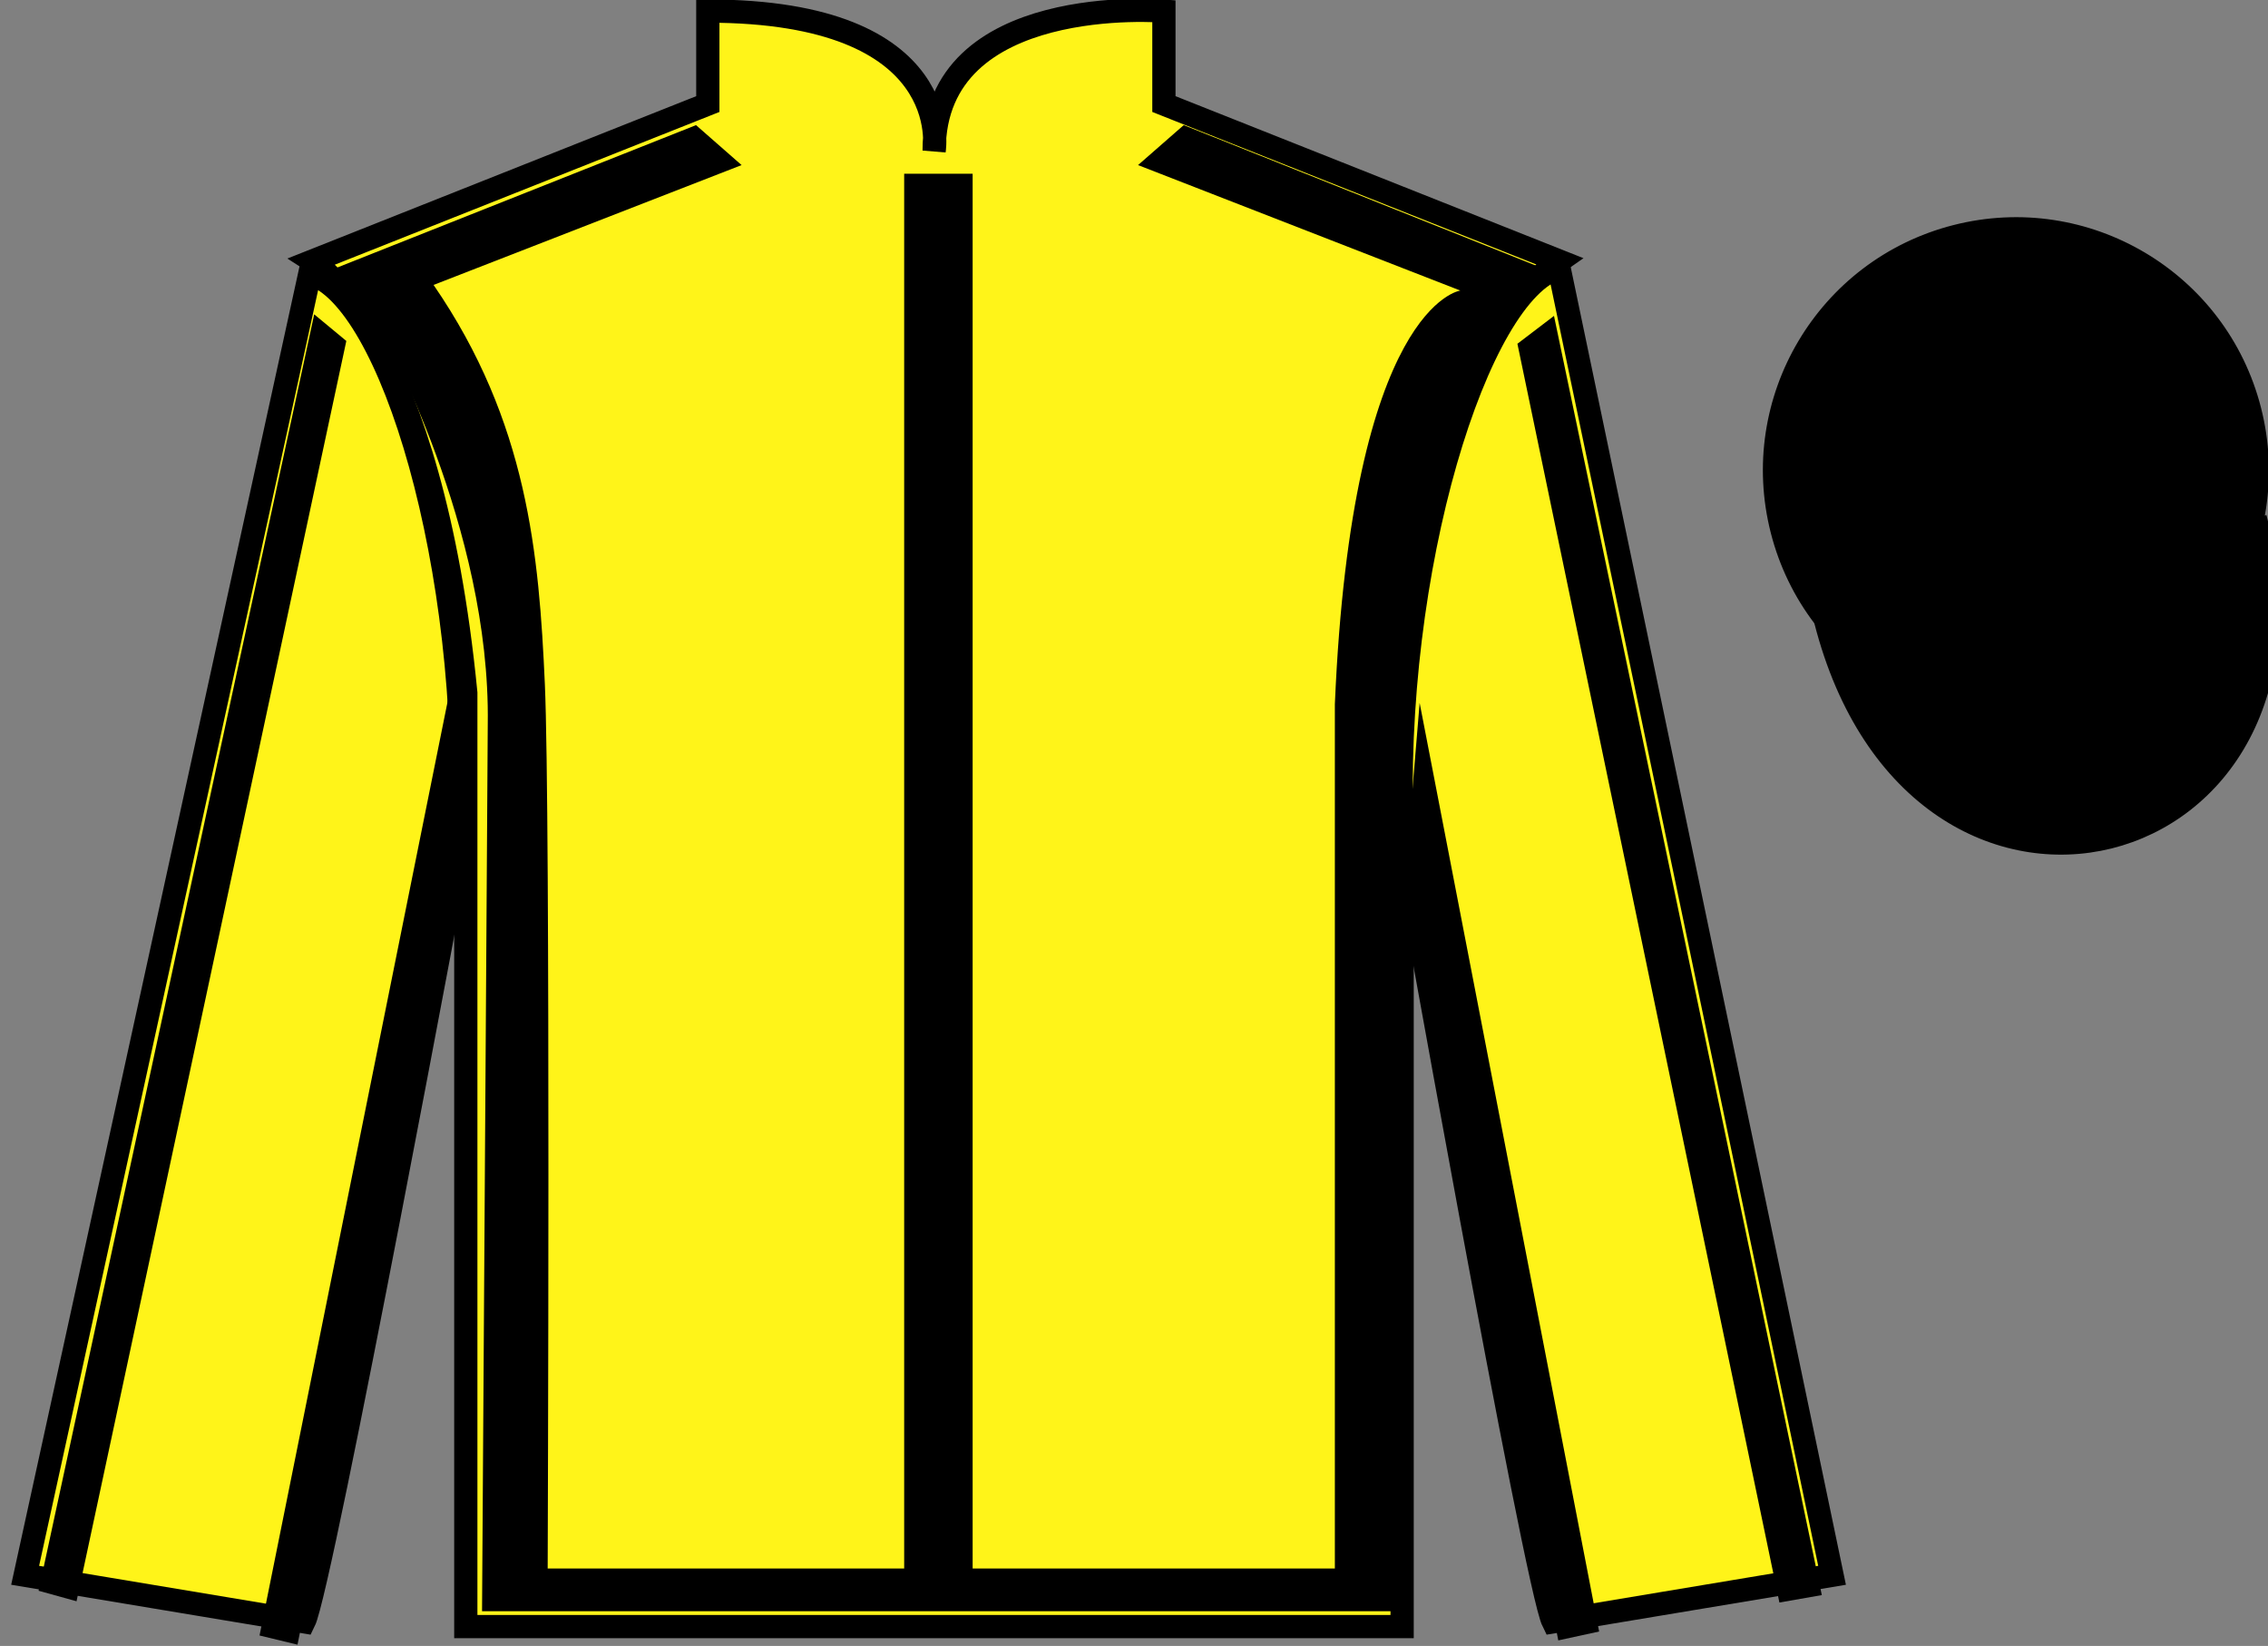 <?xml version="1.0" encoding="UTF-8"?>
<svg xmlns="http://www.w3.org/2000/svg" xmlns:xlink="http://www.w3.org/1999/xlink" width="97.59pt" height="70.81pt" viewBox="0 0 97.59 70.81" version="1.1">
<rect x="0" y="0" width="97.59" height="70.81" fill="#808080" stroke="none"/>
<g id="surface0">
<path style=" stroke:none;fill-rule:nonzero;fill:rgb(100%,95.41%,10.001%);fill-opacity:1;" d="M 13.457 11.227 C 13.457 11.227 18.543 14.477 20.043 29.809 C 20.043 29.809 20.043 44.809 20.043 69.977 L 60.332 69.977 L 60.332 29.645 C 60.332 29.645 62.125 14.645 67.082 11.227 L 50.082 4.477 L 50.082 0.477 C 50.082 0.477 40.195 -0.355 40.195 6.477 C 40.195 6.477 41.207 0.477 30.457 0.477 L 30.457 4.477 L 13.457 11.227 "/>
<path style="fill:none;stroke-width:10;stroke-linecap:butt;stroke-linejoin:miter;stroke:rgb(0%,0%,0%);stroke-opacity:1;stroke-miterlimit:4;" d="M 134.57 595.834 C 134.57 595.834 185.43 563.334 200.43 410.014 C 200.43 410.014 200.43 260.014 200.43 8.334 L 603.32 8.334 L 603.32 411.655 C 603.32 411.655 621.25 561.655 670.82 595.834 L 500.82 663.334 L 500.82 703.334 C 500.82 703.334 401.953 711.655 401.953 643.334 C 401.953 643.334 412.07 703.334 304.57 703.334 L 304.57 663.334 L 134.57 595.834 Z M 134.57 595.834 " transform="matrix(0.1,0,0,-0.1,0,70.81)"/>
<path style=" stroke:none;fill-rule:nonzero;fill:rgb(0%,0%,0%);fill-opacity:1;" d="M 16.543 14.539 L 14.621 11.781 "/>
<path style=" stroke:none;fill-rule:nonzero;fill:rgb(100%,95.41%,10.001%);fill-opacity:1;" d="M 13.082 69.77 C 13.832 68.27 19.832 36.02 19.832 36.02 C 20.332 24.52 16.832 12.77 13.332 11.77 L 1.082 67.77 L 13.082 69.77 "/>
<path style="fill:none;stroke-width:10;stroke-linecap:butt;stroke-linejoin:miter;stroke:rgb(0%,0%,0%);stroke-opacity:1;stroke-miterlimit:4;" d="M 130.82 10.405 C 138.32 25.405 198.32 347.905 198.32 347.905 C 203.32 462.905 168.32 580.405 133.32 590.405 L 10.82 30.405 L 130.82 10.405 Z M 130.82 10.405 " transform="matrix(0.1,0,0,-0.1,0,70.81)"/>
<path style=" stroke:none;fill-rule:nonzero;fill:rgb(100%,95.41%,10.001%);fill-opacity:1;" d="M 78.832 67.77 L 67.082 11.52 C 63.582 12.52 59.832 24.52 60.332 36.02 C 60.332 36.02 66.082 68.27 66.832 69.77 L 78.832 67.77 "/>
<path style="fill:none;stroke-width:10;stroke-linecap:butt;stroke-linejoin:miter;stroke:rgb(0%,0%,0%);stroke-opacity:1;stroke-miterlimit:4;" d="M 788.32 30.405 L 670.82 592.905 C 635.82 582.905 598.32 462.905 603.32 347.905 C 603.32 347.905 660.82 25.405 668.32 10.405 L 788.32 30.405 Z M 788.32 30.405 " transform="matrix(0.1,0,0,-0.1,0,70.81)"/>
<path style="fill-rule:nonzero;fill:rgb(0%,0%,0%);fill-opacity:1;stroke-width:10;stroke-linecap:butt;stroke-linejoin:miter;stroke:rgb(0%,0%,0%);stroke-opacity:1;stroke-miterlimit:4;" d="M 785.508 441.342 C 825.234 285.678 1009.18 333.295 970.391 485.288 " transform="matrix(0.1,0,0,-0.1,0,70.81)"/>
<path style=" stroke:none;fill-rule:nonzero;fill:rgb(0%,0%,0%);fill-opacity:1;" d="M 14.484 11.52 L 29.949 5.383 L 31.91 7.102 L 18.656 12.258 C 22.707 18.148 23.195 23.852 23.445 29.438 C 23.691 34.957 23.566 67.477 23.566 67.477 L 38.906 67.477 L 38.906 7.473 L 41.852 7.473 L 41.852 67.477 L 57.438 67.477 L 57.438 30.293 C 58.172 13.117 62.836 12.5 62.836 12.5 L 48.969 7.102 L 50.934 5.383 L 66.641 11.645 L 65.047 13.605 C 60.75 17.902 60.258 30.785 60.258 30.785 L 60.137 69.316 L 20.742 69.316 L 20.988 31.152 C 21.113 22.688 16.449 14.344 16.449 14.344 "/>
<path style=" stroke:none;fill-rule:nonzero;fill:rgb(0%,0%,0%);fill-opacity:1;" d="M 89.309 30.297 C 94.867 28.879 98.223 23.223 96.805 17.664 C 95.387 12.105 89.734 8.75 84.176 10.168 C 78.617 11.586 75.262 17.242 76.68 22.801 C 78.098 28.359 83.754 31.715 89.309 30.297 "/>
<path style="fill:none;stroke-width:10;stroke-linecap:butt;stroke-linejoin:miter;stroke:rgb(0%,0%,0%);stroke-opacity:1;stroke-miterlimit:4;" d="M 893.086 405.131 C 948.672 419.311 982.227 475.873 968.047 531.459 C 953.867 587.045 897.344 620.6 841.758 606.42 C 786.172 592.241 752.617 535.678 766.797 480.092 C 780.977 424.506 837.539 390.952 893.086 405.131 Z M 893.086 405.131 " transform="matrix(0.1,0,0,-0.1,0,70.81)"/>
<path style=" stroke:none;fill-rule:nonzero;fill:rgb(0%,0%,0%);fill-opacity:1;" d="M 3.293 68.887 L 14.902 14.668 L 13.52 13.523 L 1.66 68.434 L 3.293 68.887 "/>
<path style=" stroke:none;fill-rule:nonzero;fill:rgb(0%,0%,0%);fill-opacity:1;" d="M 12.801 70.754 L 19.598 37.031 L 19.344 29.766 L 11.168 70.359 L 12.801 70.754 "/>
<path style=" stroke:none;fill-rule:nonzero;fill:rgb(0%,0%,0%);fill-opacity:1;" d="M 76.566 68.941 L 65.293 14.789 L 66.867 13.59 L 78.391 68.621 L 76.566 68.941 "/>
<path style=" stroke:none;fill-rule:nonzero;fill:rgb(0%,0%,0%);fill-opacity:1;" d="M 67.051 70.57 L 60.547 36.754 L 61.086 30.238 L 68.809 70.188 L 67.051 70.57 "/>
</g>
</svg>
